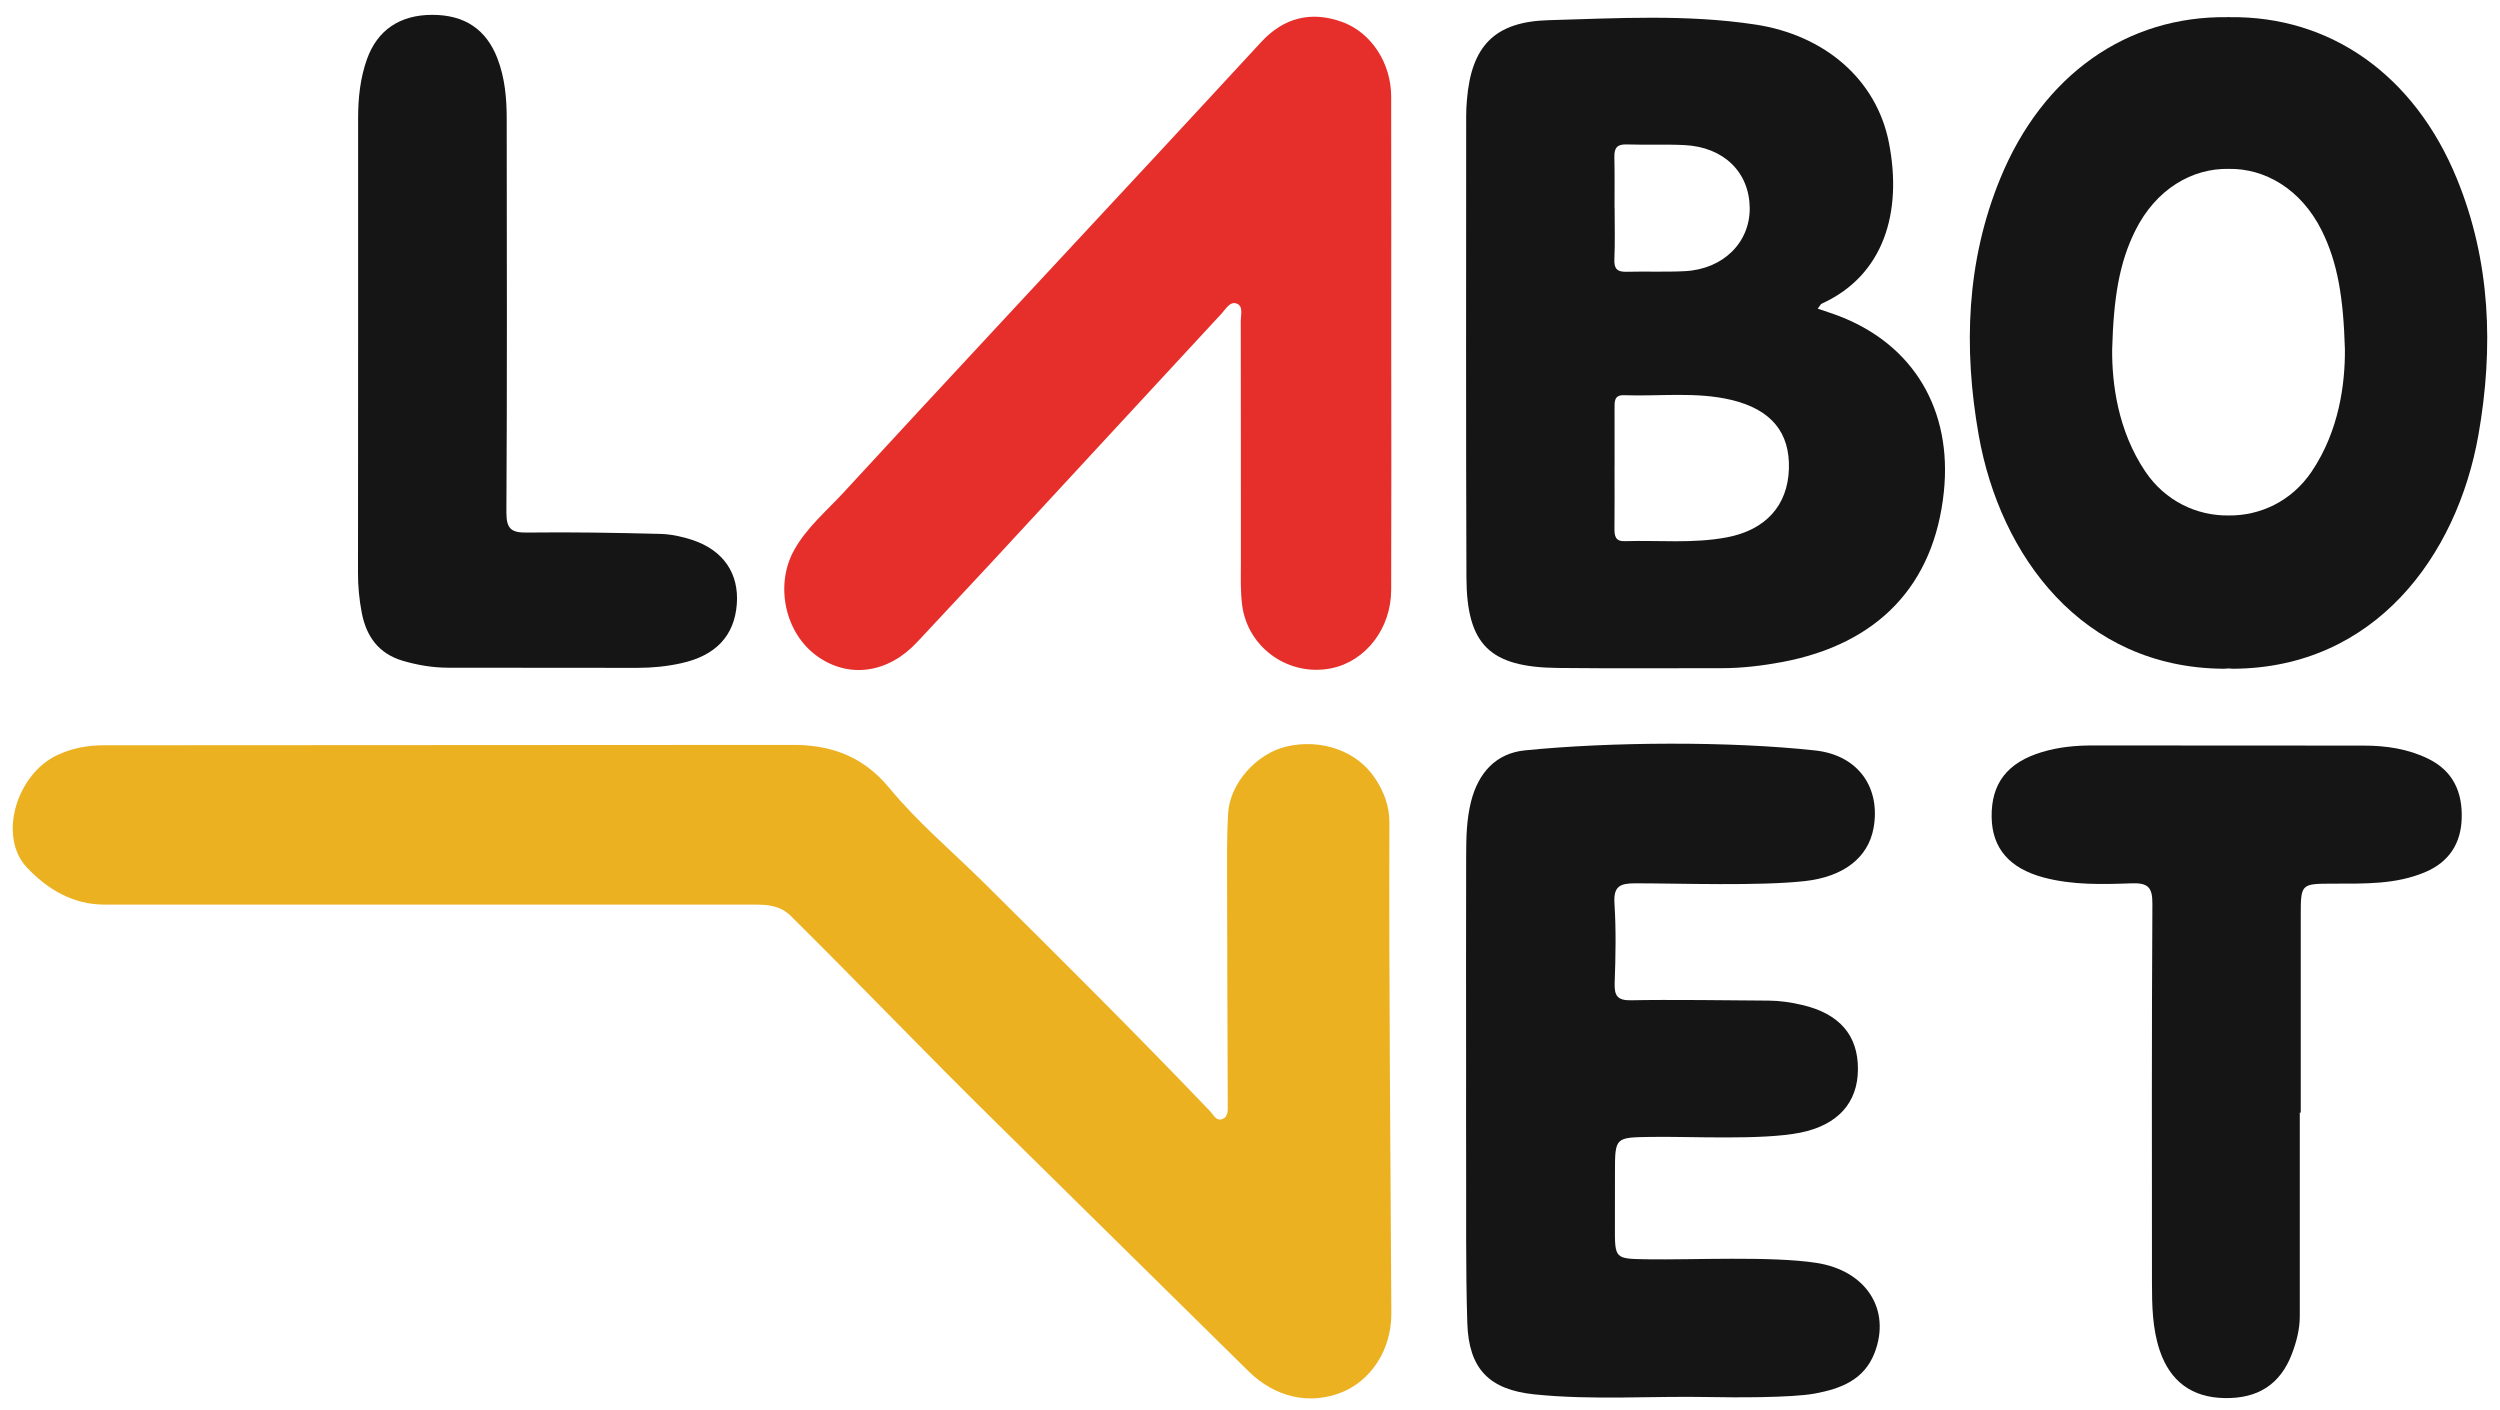 <svg xmlns="http://www.w3.org/2000/svg" xmlns:xlink="http://www.w3.org/1999/xlink" id="Camada_1" x="0px" y="0px" viewBox="0 0 311.333 175.654" xml:space="preserve">                <path fill="#EBB120" d="M98.382,92.765c5.117-0.078,9.126,1.445,12.365,5.362c3.569,4.321,7.877,7.935,11.853,11.875  c9.362,9.279,18.997,18.863,28.115,28.402c0.385,0.398,0.75,1.279,1.545,0.943c0.708-0.305,0.637-1.111,0.637-1.742  c-0.022-8.969-0.074-17.922-0.082-26.879c-0.006-3.151-0.049-6.312,0.129-9.45c0.221-3.734,3.521-7.397,7.2-8.293  c4.354-1.049,8.854,0.525,11.104,3.949c1.098,1.672,1.787,3.426,1.781,5.543c-0.072,20.269,0.141,40.794,0.24,61.062  c0.029,4.709-2.678,8.42-6.094,9.818c-4.059,1.662-8.365,0.686-11.7-2.598c-10.438-10.301-21.145-20.85-31.599-31.139  c-8.47-8.326-16.957-17.205-25.396-25.553c-1.296-1.27-2.8-1.414-4.452-1.41c-12.478,0.006-24.963-0.004-37.449-0.004  c-14.539,0-29.08,0.01-43.618,0c-3.928,0-7.123-1.965-9.625-4.634c-3.596-3.83-1.309-11.607,3.826-13.998  c1.827-0.847,3.73-1.211,5.764-1.207L98.382,92.765z"></path>                <path fill="#161515" d="M182.579,133.938c0-9.115-0.02-18.219,0.006-27.325c0.008-2.271,0.043-4.534,0.605-6.778  c0.904-3.589,3.104-6.026,6.711-6.39c10.676-1.071,25.52-1.153,36.182,0.015c5.42,0.606,8.131,4.726,7.236,9.661  c-0.668,3.686-3.721,6.065-8.57,6.606c-5.643,0.627-15.426,0.279-21.068,0.275c-1.924,0-2.764,0.338-2.627,2.51  c0.211,3.293,0.145,6.609,0.025,9.908c-0.053,1.617,0.365,2.182,2.072,2.148c4.324-0.1,12.779,0.008,17.113,0.041  c1.4,0.012,2.77,0.211,4.141,0.535c4.637,1.074,7,3.76,6.969,8.023c-0.014,4.178-2.533,6.945-7.16,7.883  c-4.805,0.967-13.779,0.451-18.617,0.533c-4.48,0.068-4.48,0.014-4.48,4.498c0,2.205,0,4.408-0.006,6.615  c-0.018,4.113-0.018,4.059,4.002,4.127c5.646,0.092,15.43-0.416,21.051,0.441c6.221,0.938,9.369,5.813,7.281,11.219  c-1.314,3.389-4.25,4.465-7.447,5.061c-2.977,0.541-10.119,0.492-13.127,0.434c-7.264-0.146-14.545,0.414-21.793-0.334  c-5.623-0.582-8.168-3.174-8.348-8.867c-0.219-6.898-0.117-13.801-0.148-20.709C182.565,140.688,182.579,137.314,182.579,133.938"></path>                <path fill="#161515" d="M286.399,138.553c0,8.734-0.008,16.635,0,25.371c0,1.641-0.418,3.193-0.99,4.705  c-1.439,3.756-4.203,5.553-8.367,5.479c-4.07-0.07-6.768-2.068-8.076-5.902c-0.932-2.77-0.971-5.629-0.975-8.492  c-0.008-16.002-0.039-31.172,0.053-47.17c0.021-2.104-0.605-2.609-2.6-2.541c-3.656,0.133-7.336,0.232-10.938-0.725  c-4.277-1.145-6.418-3.647-6.48-7.505c-0.072-4.209,1.955-6.83,6.303-8.127c2.053-0.615,4.16-0.816,6.299-0.813  c11.232,0.012,22.459,0.008,33.695,0.018c2.811,0,5.549,0.393,8.105,1.655c3.076,1.517,4.234,4.147,4.137,7.396  c-0.088,3.139-1.58,5.439-4.518,6.692c-3.686,1.572-7.596,1.441-11.484,1.449c-4.043,0.008-4.043,0-4.043,4.066  c0.008,8.146,0,16.299,0,24.443H286.399L286.399,138.553z"></path>                <path fill="#161515" d="M201.063,25.929h0.012c0,2.124,0.061,4.256-0.033,6.377c-0.049,1.176,0.367,1.566,1.504,1.539  c2.416-0.064,4.846,0.047,7.262-0.076c4.777-0.238,8.129-3.563,8.09-7.868c-0.041-4.446-3.225-7.581-8.086-7.831  c-2.414-0.119-4.844-0.006-7.26-0.083c-1.166-0.036-1.539,0.443-1.51,1.56C201.09,21.673,201.063,23.803,201.063,25.929  M201.069,58.112h-0.006c0,2.57,0.018,5.141-0.01,7.707c-0.006,0.901,0.104,1.609,1.271,1.574c4.242-0.132,8.516,0.323,12.736-0.477  c4.832-0.921,7.566-3.961,7.719-8.508c0.143-4.526-2.174-7.404-7.156-8.602c-4.402-1.05-8.914-0.426-13.379-0.589  c-1.234-0.04-1.178,0.788-1.178,1.627C201.075,53.269,201.069,55.692,201.069,58.112 M226.37,38.442  c0.99,0.342,1.871,0.611,2.725,0.943c9.238,3.583,14.047,11.703,12.977,21.885c-1.211,11.586-8.174,18.928-20.135,21.176  c-2.451,0.455-4.936,0.76-7.441,0.764c-6.828,0-13.66,0.046-20.482-0.027c-8.471-0.084-11.354-2.861-11.396-11.244  c-0.072-19.17-0.031-38.338-0.031-57.5c0-0.667,0.031-1.322,0.092-1.984c0.545-6.712,3.43-9.754,10.164-9.942  c8.576-0.238,17.182-0.756,25.723,0.539c8.725,1.313,15.146,6.9,16.67,14.737c1.686,8.614-0.613,16.498-8.359,20.021  C226.713,37.884,226.627,38.11,226.37,38.442"></path>                <path fill="#E62F2B" d="M173.256,43.213c0.004,10.327,0.029,19.916-0.008,30.241c-0.006,4.82-3.168,8.888-7.438,9.767  c-5.242,1.076-10.379-2.472-11.112-7.791c-0.241-1.788-0.166-3.625-0.166-5.444c-0.008-10.25,0.004-19.764-0.016-30.022  c0-0.748,0.342-1.845-0.508-2.161c-0.82-0.313-1.357,0.676-1.871,1.236c-9.576,10.335-19.128,20.699-28.695,31.037  c-3.058,3.309-6.159,6.574-9.217,9.875c-3.632,3.914-8.55,4.601-12.511,1.727c-3.951-2.867-5.223-8.771-2.856-13.104  c1.566-2.857,4.06-4.922,6.212-7.26c12.945-14.061,25.992-28.026,38.986-42.026c4.346-4.675,8.678-9.38,13.012-14.064  c2.818-3.051,6.26-3.891,10.109-2.477c3.643,1.34,6.07,5.164,6.07,9.274C173.268,22.414,173.256,32.813,173.256,43.213"></path>                <path fill="#161515" d="M44.597,42.886V14.673c0.004-2.491,0.263-4.954,1.106-7.313c1.303-3.631,4.116-5.509,8.113-5.511  c4.051-0.008,6.747,1.811,8.138,5.45c0.931,2.431,1.148,4.96,1.148,7.522c0.012,16.329,0.062,32.667-0.04,49  c0,2.096,0.651,2.527,2.608,2.5c5.499-0.07,11.005,0.027,16.508,0.166c1.374,0.031,2.784,0.336,4.093,0.772  c3.849,1.3,5.77,4.187,5.486,7.974c-0.292,3.928-2.608,6.416-6.925,7.362c-1.793,0.396-3.617,0.578-5.463,0.576  c-7.862-0.008-15.718-0.004-23.579-0.019c-1.915-0.004-3.778-0.322-5.62-0.858c-3.03-0.897-4.546-3.037-5.116-5.968  c-0.315-1.648-0.479-3.313-0.472-5.004C44.601,61.851,44.584,52.368,44.597,42.886"></path>                <path fill="#161515" d="M287.879,58.726c-2.496,3.704-6.432,5.52-10.354,5.467c-3.922,0.051-7.859-1.764-10.359-5.467  c-3.447-5.119-4.162-11.012-4.133-15.199c0.18-6.457,0.885-10.801,2.883-14.813c2.584-5.2,7.111-7.767,11.609-7.683  c4.502-0.083,9.02,2.483,11.611,7.683c1.992,4.015,2.695,8.356,2.883,14.813C292.045,47.714,291.331,53.606,287.879,58.726  M305.975,22.285c-5.314-13.017-15.834-20.313-28.314-20.146V2.122c-0.047,0-0.09,0.008-0.135,0.006  c-0.049,0.002-0.086-0.006-0.137-0.006v0.017c-12.479-0.167-22.998,7.129-28.314,20.146c-4.189,10.258-4.582,21.017-2.66,31.912  c2.668,15.059,12.898,28.949,30.467,29.084c0.223,0.004,0.432-0.028,0.645-0.041c0.215,0.013,0.424,0.045,0.645,0.041  c17.57-0.135,27.797-14.026,30.469-29.084C310.559,43.301,310.163,32.543,305.975,22.285"></path>              </svg>